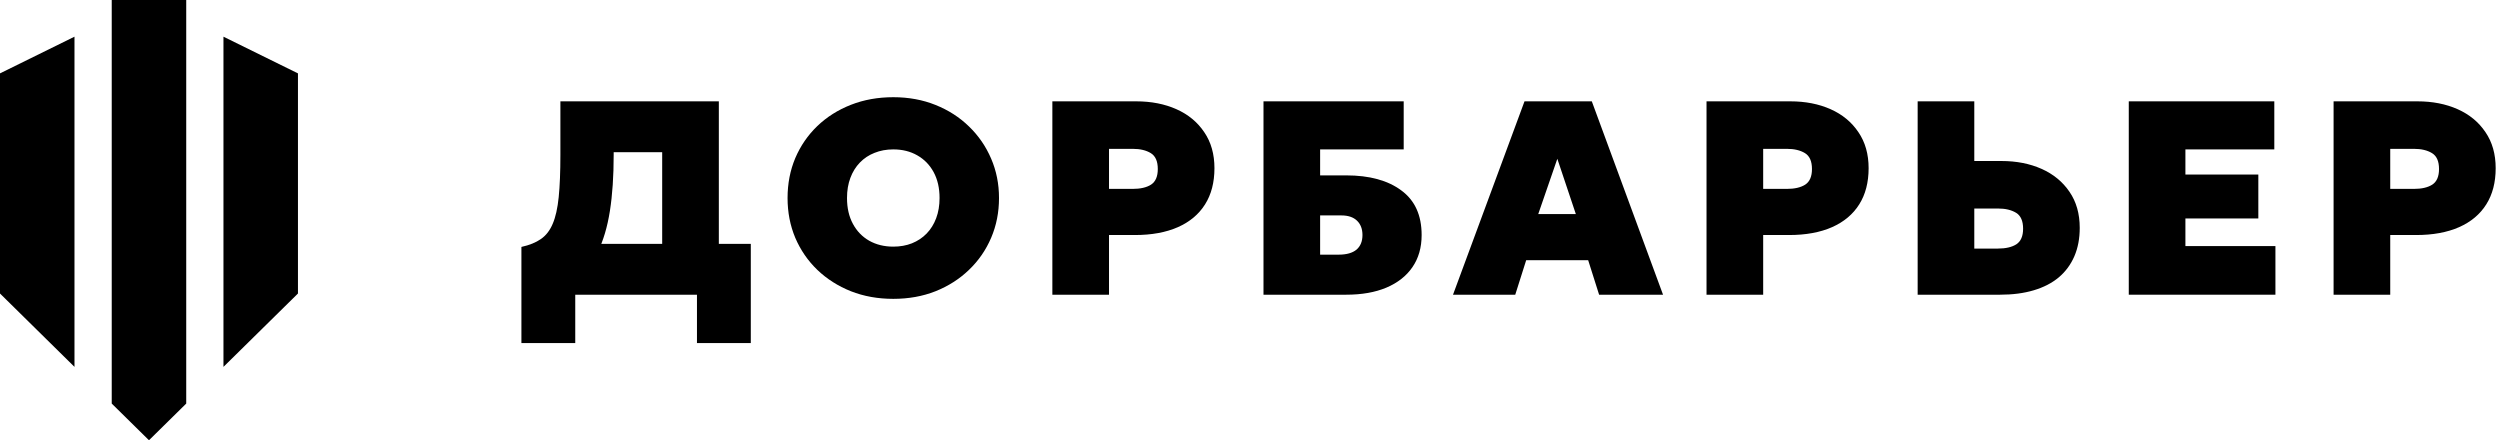 <svg width="159" height="28" viewBox="0 0 159 28" fill="none" xmlns="http://www.w3.org/2000/svg"><g clip-path="url(#clip0_6849_152)"><path d="M42.115 18.743V9.678H39.03V9.853C39.03 11.206 38.95 12.395 38.789 13.42C38.628 14.439 38.37 15.309 38.013 16.029C37.656 16.743 37.178 17.323 36.577 17.768C35.983 18.207 35.249 18.526 34.375 18.726L33.162 15.704C33.667 15.593 34.081 15.426 34.401 15.203C34.723 14.981 34.972 14.659 35.151 14.237C35.335 13.809 35.463 13.241 35.534 12.533C35.605 11.824 35.641 10.931 35.641 9.853V6.445H45.718V18.743H42.115ZM33.162 21.818V15.704L35.035 15.757L36.087 15.511H47.751V21.818H44.327V18.743H36.586V21.818H33.162Z" fill="#332F35" style="fill:#332F35;fill:color(display-p3 0.199 0.185 0.209);fill-opacity:1;"/><path d="M56.813 19.007C55.838 19.007 54.94 18.846 54.12 18.524C53.299 18.196 52.586 17.742 51.98 17.162C51.379 16.582 50.912 15.903 50.579 15.124C50.252 14.345 50.089 13.502 50.089 12.594C50.089 11.681 50.252 10.834 50.579 10.056C50.912 9.277 51.379 8.597 51.98 8.018C52.586 7.438 53.299 6.987 54.12 6.665C54.94 6.343 55.838 6.182 56.813 6.182C57.788 6.182 58.682 6.346 59.497 6.674C60.317 7.002 61.028 7.458 61.628 8.044C62.235 8.63 62.704 9.312 63.037 10.091C63.37 10.864 63.537 11.698 63.537 12.594C63.537 13.502 63.37 14.345 63.037 15.124C62.704 15.903 62.235 16.582 61.628 17.162C61.028 17.742 60.317 18.196 59.497 18.524C58.682 18.846 57.788 19.007 56.813 19.007ZM56.813 15.686C57.247 15.686 57.642 15.616 57.999 15.475C58.361 15.329 58.674 15.121 58.935 14.852C59.197 14.582 59.399 14.257 59.541 13.877C59.684 13.496 59.756 13.069 59.756 12.594C59.756 11.962 59.631 11.414 59.381 10.951C59.131 10.489 58.783 10.132 58.338 9.88C57.898 9.628 57.389 9.502 56.813 9.502C56.379 9.502 55.98 9.575 55.618 9.722C55.261 9.862 54.952 10.067 54.69 10.337C54.429 10.606 54.227 10.931 54.084 11.312C53.941 11.692 53.87 12.12 53.87 12.594C53.87 13.227 53.995 13.774 54.245 14.237C54.494 14.7 54.839 15.057 55.279 15.309C55.725 15.56 56.236 15.686 56.813 15.686Z" fill="#332F35" style="fill:#332F35;fill:color(display-p3 0.199 0.185 0.209);fill-opacity:1;"/><path d="M66.93 18.743V6.445H72.263C73.22 6.445 74.073 6.612 74.822 6.946C75.572 7.28 76.16 7.766 76.588 8.404C77.022 9.037 77.239 9.801 77.239 10.697C77.239 11.599 77.04 12.366 76.642 12.998C76.243 13.631 75.667 14.114 74.912 14.448C74.156 14.781 73.244 14.948 72.174 14.948H70.533V18.743H66.93ZM70.533 12.014H72.031C72.531 12.014 72.923 11.924 73.208 11.742C73.494 11.555 73.636 11.224 73.636 10.749C73.636 10.258 73.488 9.921 73.191 9.739C72.893 9.558 72.513 9.467 72.049 9.467H70.533V12.014Z" fill="#332F35" style="fill:#332F35;fill:color(display-p3 0.199 0.185 0.209);fill-opacity:1;"/><path d="M80.358 18.743V6.445H89.275V9.502H83.96V11.154H85.619C87.099 11.154 88.267 11.473 89.123 12.111C89.986 12.743 90.416 13.689 90.416 14.948C90.416 15.745 90.22 16.427 89.828 16.995C89.442 17.557 88.889 17.991 88.169 18.295C87.456 18.594 86.606 18.743 85.619 18.743H80.358ZM83.96 16.196H85.137C85.637 16.196 86.014 16.09 86.27 15.88C86.525 15.663 86.653 15.352 86.653 14.948C86.653 14.562 86.537 14.257 86.305 14.035C86.074 13.812 85.744 13.701 85.316 13.701H83.96V16.196Z" fill="#332F35" style="fill:#332F35;fill:color(display-p3 0.199 0.185 0.209);fill-opacity:1;"/><path d="M92.411 18.743L96.959 6.445H101.239L105.769 18.743H101.703L101.007 16.547H97.066L96.37 18.743H92.411ZM97.833 13.613H100.223L99.046 10.099L97.833 13.613Z" fill="#332F35" style="fill:#332F35;fill:color(display-p3 0.199 0.185 0.209);fill-opacity:1;"/><path d="M108.535 18.743V6.445H113.868C114.825 6.445 115.678 6.612 116.427 6.946C117.177 7.28 117.765 7.766 118.193 8.404C118.627 9.037 118.844 9.801 118.844 10.697C118.844 11.599 118.645 12.366 118.247 12.998C117.848 13.631 117.272 14.114 116.517 14.448C115.762 14.781 114.849 14.948 113.779 14.948H112.138V18.743H108.535ZM112.138 12.014H113.636C114.136 12.014 114.528 11.924 114.813 11.742C115.099 11.555 115.241 11.224 115.241 10.749C115.241 10.258 115.093 9.921 114.796 9.739C114.498 9.558 114.118 9.467 113.654 9.467H112.138V12.014Z" fill="#332F35" style="fill:#332F35;fill:color(display-p3 0.199 0.185 0.209);fill-opacity:1;"/><path d="M121.963 18.743V6.445H125.565V10.24H127.295C128.246 10.24 129.097 10.407 129.846 10.741C130.595 11.075 131.186 11.561 131.62 12.199C132.054 12.831 132.271 13.596 132.271 14.492C132.271 15.165 132.158 15.765 131.932 16.292C131.706 16.819 131.377 17.267 130.943 17.636C130.509 18 129.976 18.275 129.346 18.462C128.722 18.649 128.009 18.743 127.206 18.743H121.963ZM125.565 15.809H127.063C127.563 15.809 127.955 15.719 128.241 15.537C128.526 15.35 128.669 15.019 128.669 14.544C128.669 14.052 128.52 13.716 128.223 13.534C127.925 13.353 127.545 13.262 127.081 13.262H125.565V15.809Z" fill="#332F35" style="fill:#332F35;fill:color(display-p3 0.199 0.185 0.209);fill-opacity:1;"/><path d="M135.39 18.743V6.445H144.646V9.502H138.992V11.101H143.63V13.894H138.992V15.651H144.717V18.743H135.39Z" fill="#332F35" style="fill:#332F35;fill:color(display-p3 0.199 0.185 0.209);fill-opacity:1;"/><path d="M148.416 18.743V6.445H153.749C154.706 6.445 155.559 6.612 156.308 6.946C157.057 7.28 157.646 7.766 158.074 8.404C158.508 9.037 158.725 9.801 158.725 10.697C158.725 11.599 158.526 12.366 158.127 12.998C157.729 13.631 157.152 14.114 156.397 14.448C155.642 14.781 154.73 14.948 153.66 14.948H152.019V18.743H148.416ZM152.019 12.014H153.517C154.016 12.014 154.409 11.924 154.694 11.742C154.98 11.555 155.122 11.224 155.122 10.749C155.122 10.258 154.974 9.921 154.676 9.739C154.379 9.558 153.999 9.467 153.535 9.467H152.019V12.014Z" fill="#332F35" style="fill:#332F35;fill:color(display-p3 0.199 0.185 0.209);fill-opacity:1;"/><path d="M11.844 0V25.667L9.475 28L7.106 25.667V0H11.844Z" fill="#308FFF" style="fill:#308FFF;fill:color(display-p3 0.189 0.562 1);fill-opacity:1;"/><path d="M0 18.667L4.737 23.333V2.333L0 4.667V18.667Z" fill="#308FFF" style="fill:#308FFF;fill:color(display-p3 0.189 0.562 1);fill-opacity:1;"/><path d="M14.212 23.333L18.95 18.667V4.667L14.212 2.333V23.333Z" fill="#308FFF" style="fill:#308FFF;fill:color(display-p3 0.189 0.562 1);fill-opacity:1;"/></g><defs><clipPath id="clip0_6849_152"><rect width="159" height="28" fill="white" style="fill:white;fill-opacity:1;"/></clipPath></defs></svg>